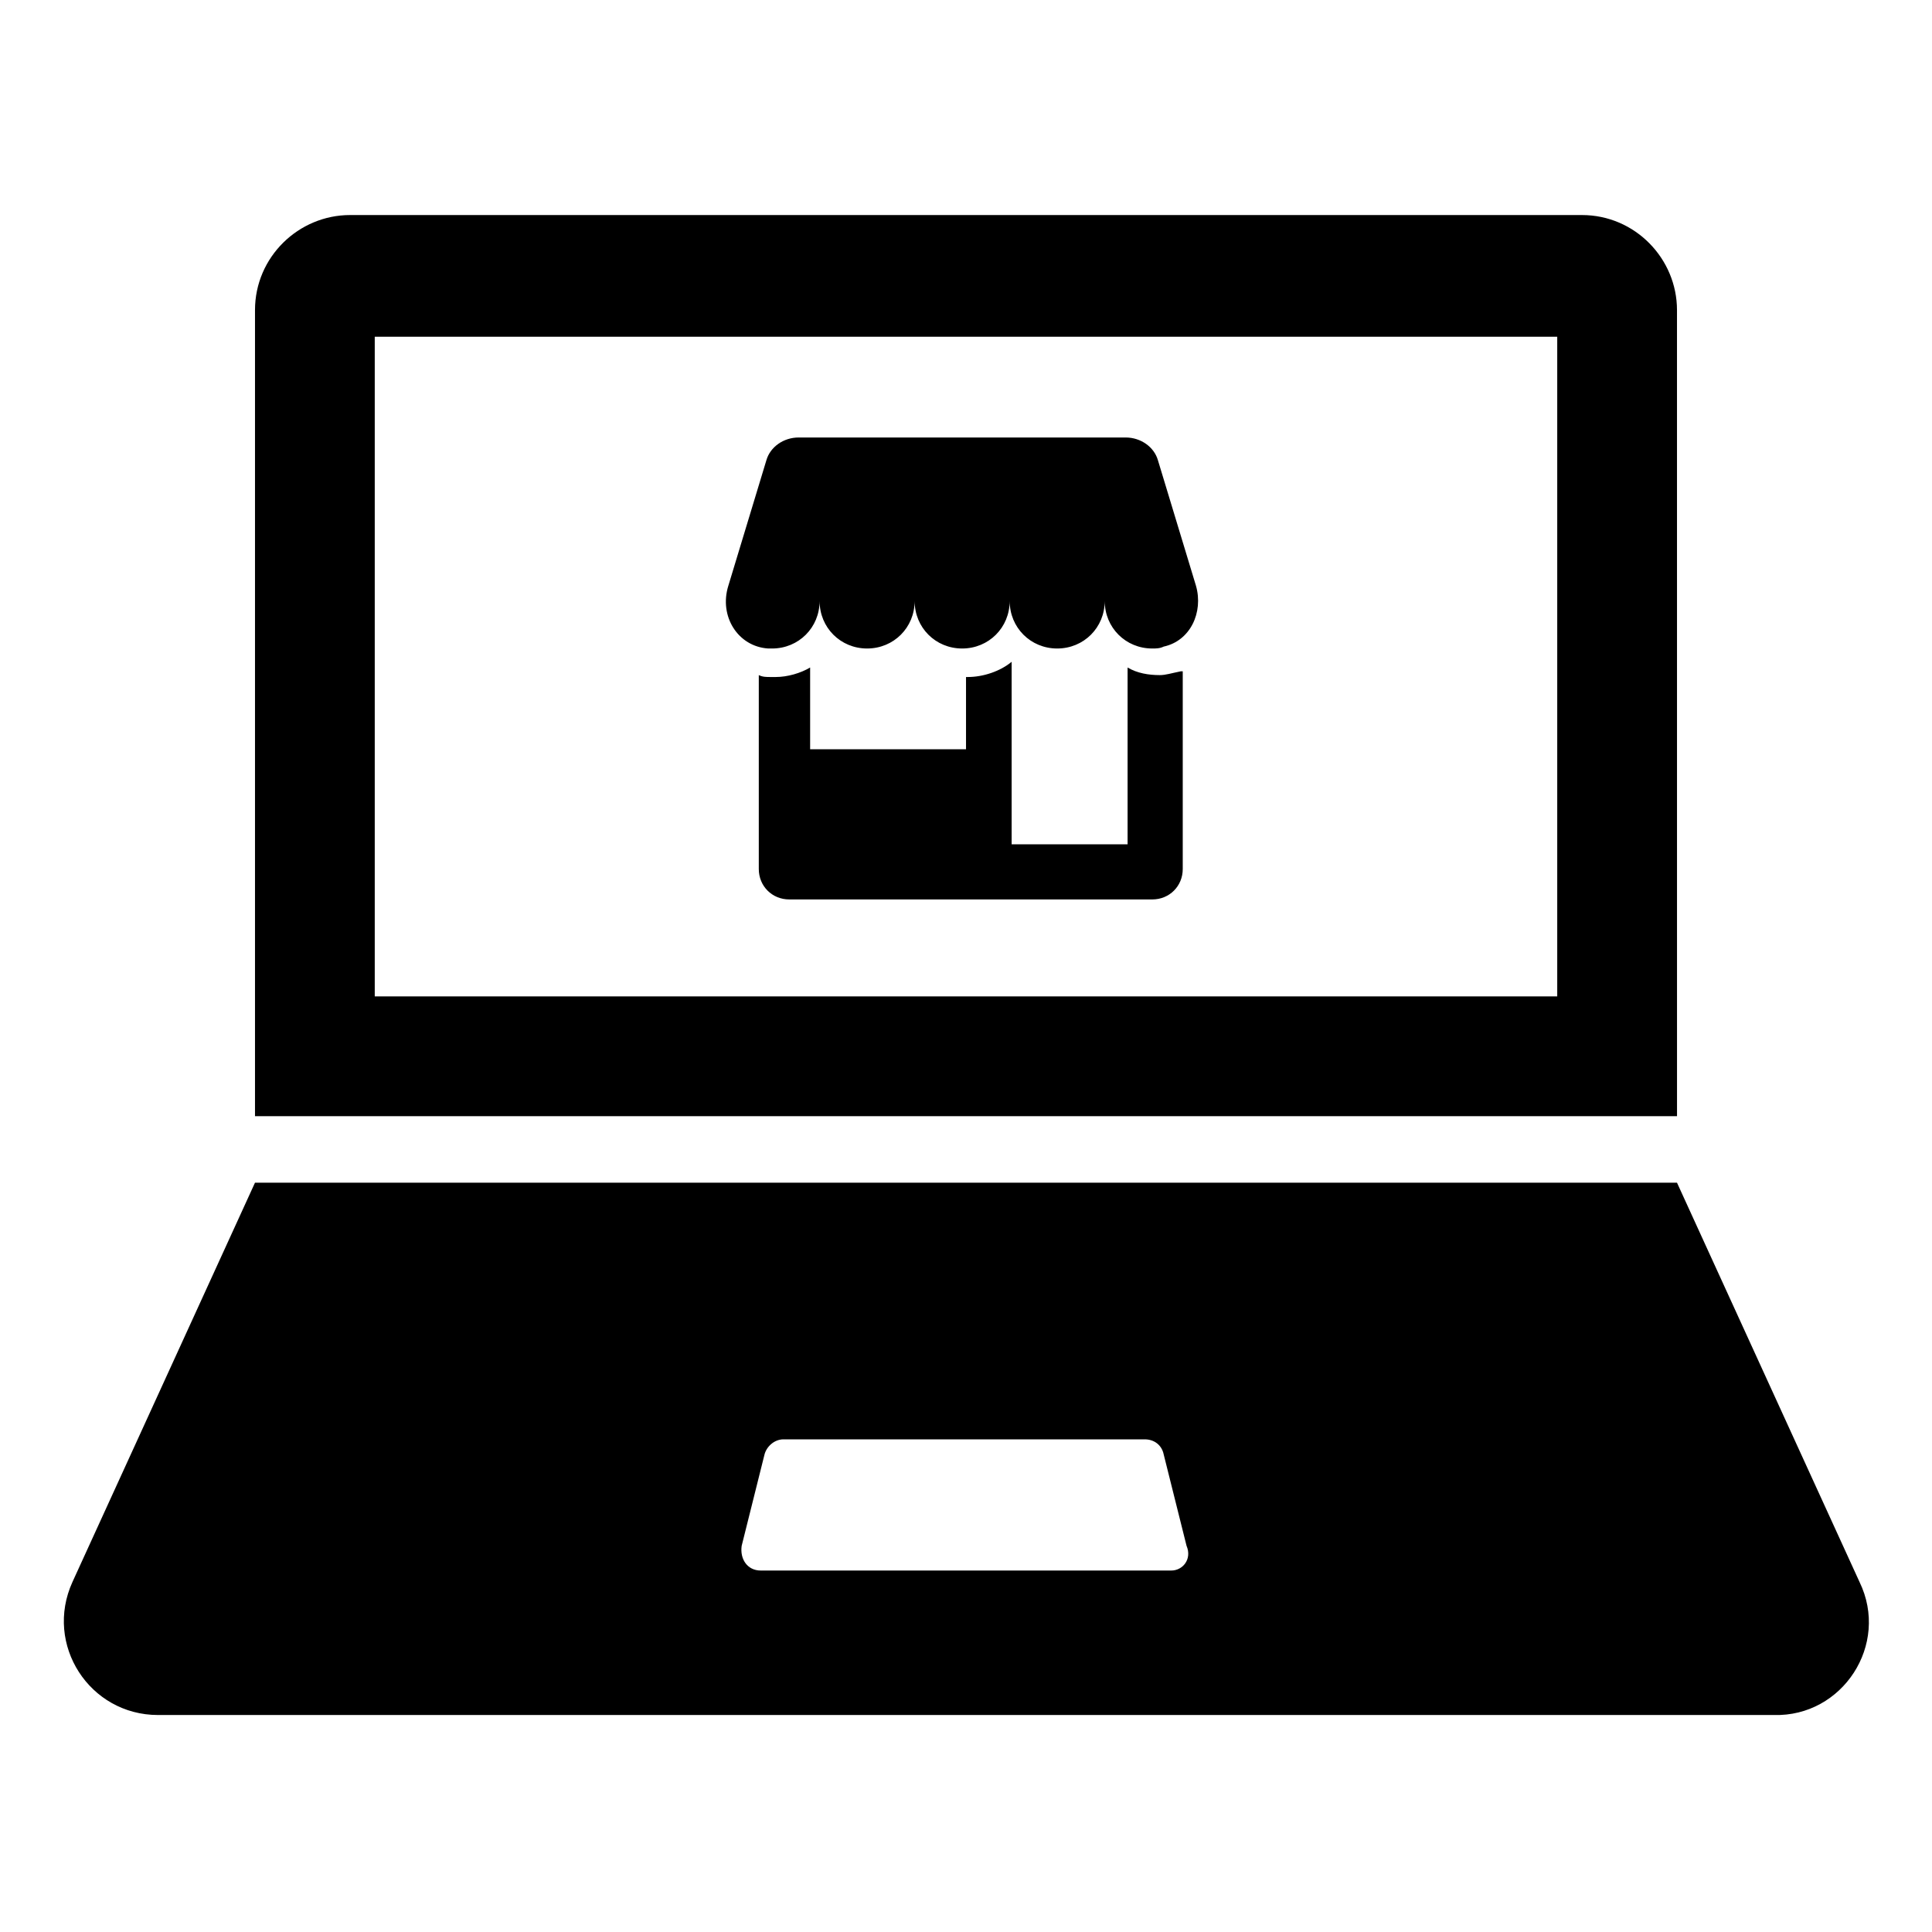 <?xml version="1.0" encoding="UTF-8"?>
<!-- The Best Svg Icon site in the world: iconSvg.co, Visit us! https://iconsvg.co -->
<svg fill="#000000" width="800px" height="800px" version="1.1" viewBox="144 144 512 512" xmlns="http://www.w3.org/2000/svg">
 <g>
  <path d="m451.39 322.91c-3.023 0-6.047-0.504-8.566-2.016v46.855h-30.73v-48.367c-3.023 2.519-7.559 4.031-11.586 4.031h-0.504v19.145h-41.312v-21.664c-2.519 1.512-6.047 2.519-9.07 2.519h-1.512c-1.008 0-2.016 0-3.023-0.504v51.387c0 4.535 3.527 8.062 8.062 8.062h96.227c4.535 0 8.062-3.527 8.062-8.062v-52.395h-0.504c-2.519 0.504-4.031 1.008-5.543 1.008z"/>
  <path d="m347.6 315.86h1.008c7.055 0 12.594-5.543 12.594-12.594 0 7.055 5.543 12.594 12.594 12.594 7.055 0 12.594-5.543 12.594-12.594 0 7.055 5.543 12.594 12.594 12.594 7.055 0 12.594-5.543 12.594-12.594 0 7.055 5.543 12.594 12.594 12.594 7.055 0 12.594-5.543 12.594-12.594 0 7.055 5.543 12.594 12.594 12.594 1.008 0 2.016 0 3.023-0.504 7.055-1.512 10.578-9.07 8.566-16.121l-10.078-33.25c-1.008-3.527-4.535-6.047-8.566-6.047h-86.641c-4.031 0-7.559 2.519-8.566 6.047l-10.078 33.25c-2.516 8.059 2.523 16.121 10.582 16.625z"/>
  <path d="m588.42 226.18c0-13.602-11.082-25.191-25.191-25.191h-326.46c-13.602 0-25.191 11.082-25.191 25.191v213.62h376.85zm-31.738 181.88h-313.37v-174.82h313.37z"/>
  <path d="m636.79 563.23-48.367-105.8h-376.85l-48.367 105.8c-7.559 16.625 4.535 35.266 22.672 35.266h428.24c18.137 0.504 30.734-18.641 22.672-35.266zm-182.38-3.023h-108.82c-3.527 0-5.543-3.023-5.039-6.551l6.047-24.184c0.504-2.016 2.519-4.031 5.039-4.031h95.723c2.519 0 4.535 1.512 5.039 4.031l6.047 24.184c1.512 3.527-1.008 6.551-4.031 6.551z"/>
 </g>
</svg>